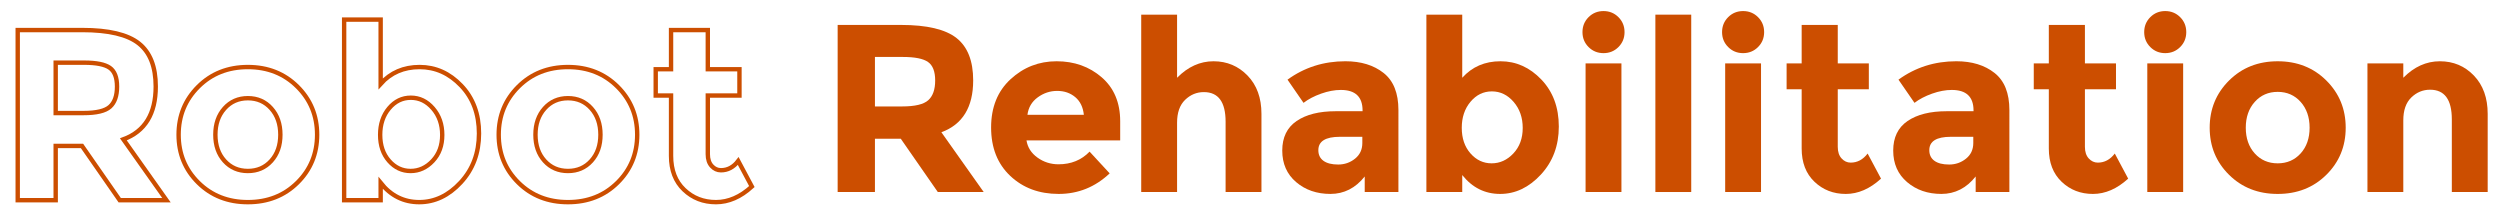 <?xml version="1.0" encoding="utf-8"?>
<!-- Generator: Adobe Illustrator 14.0.0, SVG Export Plug-In  -->
<!DOCTYPE svg PUBLIC "-//W3C//DTD SVG 1.1//EN" "http://www.w3.org/Graphics/SVG/1.1/DTD/svg11.dtd">
<svg version="1.1"
	 xmlns="http://www.w3.org/2000/svg" xmlns:xlink="http://www.w3.org/1999/xlink" xmlns:a="http://ns.adobe.com/AdobeSVGViewerExtensions/3.0/"
	 x="0px" y="0px" width="1140px" height="100px" viewBox="-7.079 -5.047 1140 100" enable-background="new -7.079 -5.047 1140 100"
	 xml:space="preserve">
<defs>
</defs>
<path fill="none" stroke="#CC4E00" stroke-width="2" d="M63.938,34.405c0,12.432-4.922,20.462-14.763,24.087l19.647,27.75H47.509
	L30.304,61.489H18.316v24.753H1V8.653h29.415c12.061,0,20.664,2.036,25.808,6.105C61.365,18.828,63.938,25.377,63.938,34.405z
	 M43.069,43.618c2.145-1.923,3.219-4.976,3.219-9.158c0-4.18-1.11-7.048-3.33-8.602c-2.22-1.554-6.105-2.331-11.655-2.331H18.316
	v22.977H30.97C36.89,46.504,40.922,45.543,43.069,43.618z"/>
<path fill="none" stroke="#CC4E00" stroke-width="2" d="M137.529,56.383c0,8.657-2.997,15.947-8.99,21.866
	c-5.994,5.921-13.525,8.88-22.589,8.88c-9.065,0-16.595-2.959-22.589-8.88c-5.994-5.919-8.99-13.209-8.99-21.866
	c0-8.659,2.996-15.965,8.99-21.923c5.994-5.956,13.523-8.935,22.589-8.935c9.063,0,16.595,2.979,22.589,8.935
	C134.532,40.418,137.529,47.725,137.529,56.383z M91.132,56.383c0,4.883,1.388,8.861,4.162,11.932
	c2.775,3.072,6.327,4.607,10.656,4.607s7.881-1.535,10.656-4.607c2.774-3.07,4.162-7.049,4.162-11.932
	c0-4.885-1.388-8.88-4.162-11.989c-2.775-3.108-6.327-4.662-10.656-4.662s-7.881,1.554-10.656,4.662
	C92.52,47.503,91.132,51.499,91.132,56.383z"/>
<path fill="none" stroke="#CC4E00" stroke-width="2" d="M184.259,25.525c7.251,0,13.578,2.83,18.981,8.491
	c5.4,5.661,8.103,12.932,8.103,21.812s-2.775,16.317-8.325,22.312s-11.859,8.99-18.926,8.99c-7.067,0-12.931-2.922-17.593-8.769
	v7.881h-16.65V3.88h16.65v29.304C171.086,28.078,177.006,25.525,184.259,25.525z M166.276,56.438c0,4.848,1.35,8.807,4.052,11.877
	c2.7,3.072,5.975,4.607,9.823,4.607c3.848,0,7.216-1.535,10.102-4.607c2.886-3.07,4.329-7.01,4.329-11.821
	c0-4.81-1.407-8.842-4.218-12.099c-2.813-3.255-6.18-4.884-10.102-4.884c-3.923,0-7.234,1.609-9.935,4.829
	C167.626,47.558,166.276,51.592,166.276,56.438z"/>
<path fill="none" stroke="#CC4E00" stroke-width="2" d="M283.491,56.383c0,8.657-2.997,15.947-8.99,21.866
	c-5.994,5.921-13.525,8.88-22.589,8.88c-9.065,0-16.595-2.959-22.589-8.88c-5.994-5.919-8.99-13.209-8.99-21.866
	c0-8.659,2.996-15.965,8.99-21.923c5.994-5.956,13.523-8.935,22.589-8.935c9.063,0,16.595,2.979,22.589,8.935
	C280.494,40.418,283.491,47.725,283.491,56.383z M237.094,56.383c0,4.883,1.388,8.861,4.162,11.932
	c2.775,3.072,6.327,4.607,10.656,4.607s7.881-1.535,10.656-4.607c2.774-3.07,4.162-7.049,4.162-11.932
	c0-4.885-1.388-8.88-4.162-11.989c-2.775-3.108-6.327-4.662-10.656-4.662s-7.881,1.554-10.656,4.662
	C238.481,47.503,237.094,51.499,237.094,56.383z"/>
<path fill="none" stroke="#CC4E00" stroke-width="2" d="M315.68,38.512v26.75c0,2.295,0.592,4.09,1.776,5.384
	c1.183,1.296,2.589,1.942,4.218,1.942c3.107,0,5.733-1.404,7.881-4.218l6.216,11.655c-5.181,4.736-10.639,7.104-16.372,7.104
	c-5.735,0-10.583-1.887-14.541-5.66c-3.96-3.774-5.938-8.917-5.938-15.43V38.512h-6.993V26.524h6.993V8.653h16.761v17.871h14.43
	v11.988H315.68z"/>
<path fill="#CC4E00" d="M436.691,31.61c0,12.208-4.833,20.093-14.497,23.653l19.293,27.25H420.56l-16.895-24.308h-11.772v24.308
	h-17.004V6.322h28.885c11.844,0,20.291,2,25.343,5.995C434.166,16.314,436.691,22.746,436.691,31.61z M416.2,40.657
	c2.107-1.889,3.161-4.886,3.161-8.993c0-4.104-1.09-6.921-3.27-8.447c-2.18-1.526-5.995-2.289-11.445-2.289h-12.753v22.563h12.426
	C410.131,43.491,414.091,42.548,416.2,40.657z"/>
<path fill="#CC4E00" d="M498.93,74.011c-6.613,6.251-14.371,9.374-23.271,9.374c-8.902,0-16.26-2.742-22.073-8.229
	c-5.814-5.485-8.72-12.843-8.72-22.073c0-9.227,2.96-16.567,8.883-22.018c5.922-5.45,12.917-8.175,20.982-8.175
	s14.914,2.436,20.546,7.303c5.631,4.869,8.448,11.554,8.448,20.056v8.72h-42.728c0.507,3.198,2.18,5.814,5.014,7.848
	c2.834,2.035,6.031,3.053,9.592,3.053c5.739,0,10.464-1.925,14.17-5.777L498.93,74.011z M483.233,39.24
	c-2.253-1.889-4.997-2.834-8.229-2.834c-3.234,0-6.196,0.981-8.883,2.943c-2.689,1.962-4.251,4.616-4.687,7.957h25.724
	C486.793,43.818,485.485,41.131,483.233,39.24z"/>
<path fill="#CC4E00" d="M529.667,50.903v31.61h-16.35V1.635h16.35v28.776c4.941-5.014,10.481-7.521,16.623-7.521
	c6.14,0,11.317,2.18,15.533,6.54c4.213,4.36,6.322,10.174,6.322,17.44v35.643h-16.35V50.467c0-9.01-3.307-13.516-9.919-13.516
	c-3.27,0-6.123,1.182-8.556,3.542C530.883,42.856,529.667,46.325,529.667,50.903z"/>
<path fill="#CC4E00" d="M630.601,82.513h-15.369v-7.085c-4.215,5.305-9.429,7.957-15.642,7.957s-11.428-1.799-15.642-5.396
	c-4.215-3.597-6.322-8.394-6.322-14.388c0-5.996,2.18-10.481,6.54-13.462c4.36-2.979,10.317-4.469,17.875-4.469h12.209v-0.327
	c0-6.249-3.309-9.374-9.92-9.374c-2.834,0-5.831,0.563-8.992,1.689c-3.161,1.127-5.832,2.526-8.012,4.196l-7.303-10.573
	c7.701-5.595,16.494-8.393,26.378-8.393c7.12,0,12.934,1.782,17.44,5.341c4.504,3.562,6.758,9.194,6.758,16.895V82.513z
	 M614.142,60.168v-2.834h-10.246c-6.54,0-9.811,2.035-9.811,6.104c0,2.109,0.78,3.725,2.344,4.851
	c1.563,1.128,3.797,1.689,6.703,1.689s5.468-0.889,7.686-2.671C613.032,65.528,614.142,63.149,614.142,60.168z"/>
<path fill="#CC4E00" d="M677.143,22.89c7.12,0,13.333,2.78,18.639,8.338c5.304,5.559,7.957,12.699,7.957,21.418
	c0,8.721-2.725,16.023-8.175,21.909s-11.646,8.829-18.585,8.829c-6.94,0-12.698-2.869-17.276-8.611v7.739h-16.35V1.635h16.35v28.776
	C664.207,25.397,670.02,22.89,677.143,22.89z M659.484,53.247c0,4.76,1.325,8.648,3.979,11.663c2.651,3.017,5.867,4.523,9.646,4.523
	c3.777,0,7.085-1.507,9.919-4.523c2.834-3.015,4.251-6.884,4.251-11.608c0-4.723-1.381-8.683-4.142-11.881
	c-2.763-3.197-6.068-4.796-9.919-4.796c-3.853,0-7.104,1.581-9.756,4.742C660.81,44.527,659.484,48.488,659.484,53.247z"/>
<path fill="#CC4E00" d="M717.308,16.405c-1.854-1.853-2.779-4.124-2.779-6.813c0-2.688,0.926-4.959,2.779-6.813
	C719.16,0.927,721.431,0,724.12,0c2.688,0,4.959,0.927,6.813,2.78c1.853,1.853,2.779,4.125,2.779,6.813
	c0,2.689-0.927,4.959-2.779,6.813c-1.854,1.853-4.125,2.779-6.813,2.779C721.431,19.184,719.16,18.258,717.308,16.405z
	 M732.295,82.513h-16.35V23.871h16.35V82.513z"/>
<path fill="#CC4E00" d="M764.122,82.513h-16.35V1.635h16.35V82.513z"/>
<path fill="#CC4E00" d="M780.962,16.405c-1.854-1.853-2.779-4.124-2.779-6.813c0-2.688,0.926-4.959,2.779-6.813
	c1.853-1.853,4.123-2.78,6.813-2.78c2.688,0,4.959,0.927,6.813,2.78c1.853,1.853,2.779,4.125,2.779,6.813
	c0,2.689-0.927,4.959-2.779,6.813c-1.854,1.853-4.125,2.779-6.813,2.779C785.085,19.184,782.814,18.258,780.962,16.405z
	 M795.949,82.513H779.6V23.871h16.35V82.513z"/>
<path fill="#CC4E00" d="M830.938,35.643v26.27c0,2.253,0.581,4.016,1.744,5.286c1.161,1.272,2.543,1.907,4.142,1.907
	c3.053,0,5.631-1.379,7.739-4.142l6.104,11.444c-5.087,4.652-10.446,6.977-16.077,6.977c-5.632,0-10.393-1.854-14.279-5.559
	c-3.888-3.707-5.831-8.756-5.831-15.151V35.643h-6.867V23.871h6.867V6.322h16.459v17.549h14.17v11.772H830.938z"/>
<path fill="#CC4E00" d="M909.198,82.513h-15.369v-7.085c-4.215,5.305-9.428,7.957-15.642,7.957c-6.213,0-11.428-1.799-15.641-5.396
	c-4.216-3.597-6.322-8.394-6.322-14.388c0-5.996,2.18-10.481,6.54-13.462c4.359-2.979,10.317-4.469,17.876-4.469h12.208v-0.327
	c0-6.249-3.308-9.374-9.919-9.374c-2.834,0-5.832,0.563-8.993,1.689c-3.16,1.127-5.831,2.526-8.011,4.196l-7.304-10.573
	c7.702-5.595,16.495-8.393,26.378-8.393c7.121,0,12.934,1.782,17.44,5.341c4.505,3.562,6.758,9.194,6.758,16.895V82.513z
	 M892.739,60.168v-2.834h-10.246c-6.54,0-9.81,2.035-9.81,6.104c0,2.109,0.78,3.725,2.344,4.851
	c1.562,1.128,3.796,1.689,6.703,1.689c2.905,0,5.467-0.889,7.685-2.671C891.631,65.528,892.739,63.149,892.739,60.168z"/>
<path fill="#CC4E00" d="M943.642,35.643v26.27c0,2.253,0.581,4.016,1.744,5.286c1.161,1.272,2.543,1.907,4.142,1.907
	c3.053,0,5.631-1.379,7.739-4.142l6.104,11.444c-5.087,4.652-10.446,6.977-16.077,6.977c-5.632,0-10.393-1.854-14.279-5.559
	c-3.888-3.707-5.831-8.756-5.831-15.151V35.643h-6.867V23.871h6.867V6.322h16.459v17.549h14.17v11.772H943.642z"/>
<path fill="#CC4E00" d="M973.452,16.405c-1.854-1.853-2.779-4.124-2.779-6.813c0-2.688,0.926-4.959,2.779-6.813
	c1.853-1.853,4.123-2.78,6.813-2.78c2.688,0,4.959,0.927,6.813,2.78c1.853,1.853,2.779,4.125,2.779,6.813
	c0,2.689-0.927,4.959-2.779,6.813c-1.854,1.853-4.125,2.779-6.813,2.779C977.575,19.184,975.305,18.258,973.452,16.405z
	 M988.439,82.513h-16.35V23.871h16.35V82.513z"/>
<path fill="#CC4E00" d="M1062.559,53.192c0,8.502-2.942,15.66-8.829,21.473c-5.886,5.814-13.28,8.721-22.182,8.721
	s-16.295-2.906-22.181-8.721c-5.887-5.813-8.829-12.971-8.829-21.473s2.942-15.677,8.829-21.527
	c5.886-5.849,13.279-8.774,22.181-8.774s16.296,2.926,22.182,8.774C1059.616,37.515,1062.559,44.69,1062.559,53.192z
	 M1016.997,53.192c0,4.797,1.362,8.703,4.087,11.718c2.726,3.017,6.213,4.523,10.464,4.523s7.739-1.507,10.465-4.523
	c2.725-3.015,4.087-6.921,4.087-11.718c0-4.796-1.362-8.72-4.087-11.771c-2.726-3.052-6.214-4.578-10.465-4.578
	s-7.738,1.526-10.464,4.578C1018.359,44.472,1016.997,48.396,1016.997,53.192z"/>
<path fill="#CC4E00" d="M1088.826,49.813v32.7h-16.35V23.871h16.35v6.54c4.94-5.014,10.5-7.521,16.677-7.521
	c6.176,0,11.354,2.18,15.533,6.54c4.178,4.36,6.268,10.174,6.268,17.44v35.643h-16.351V49.377c0-9.009-3.308-13.516-9.919-13.516
	c-3.27,0-6.123,1.182-8.557,3.542C1090.042,41.766,1088.826,45.235,1088.826,49.813z"/>
</svg>
